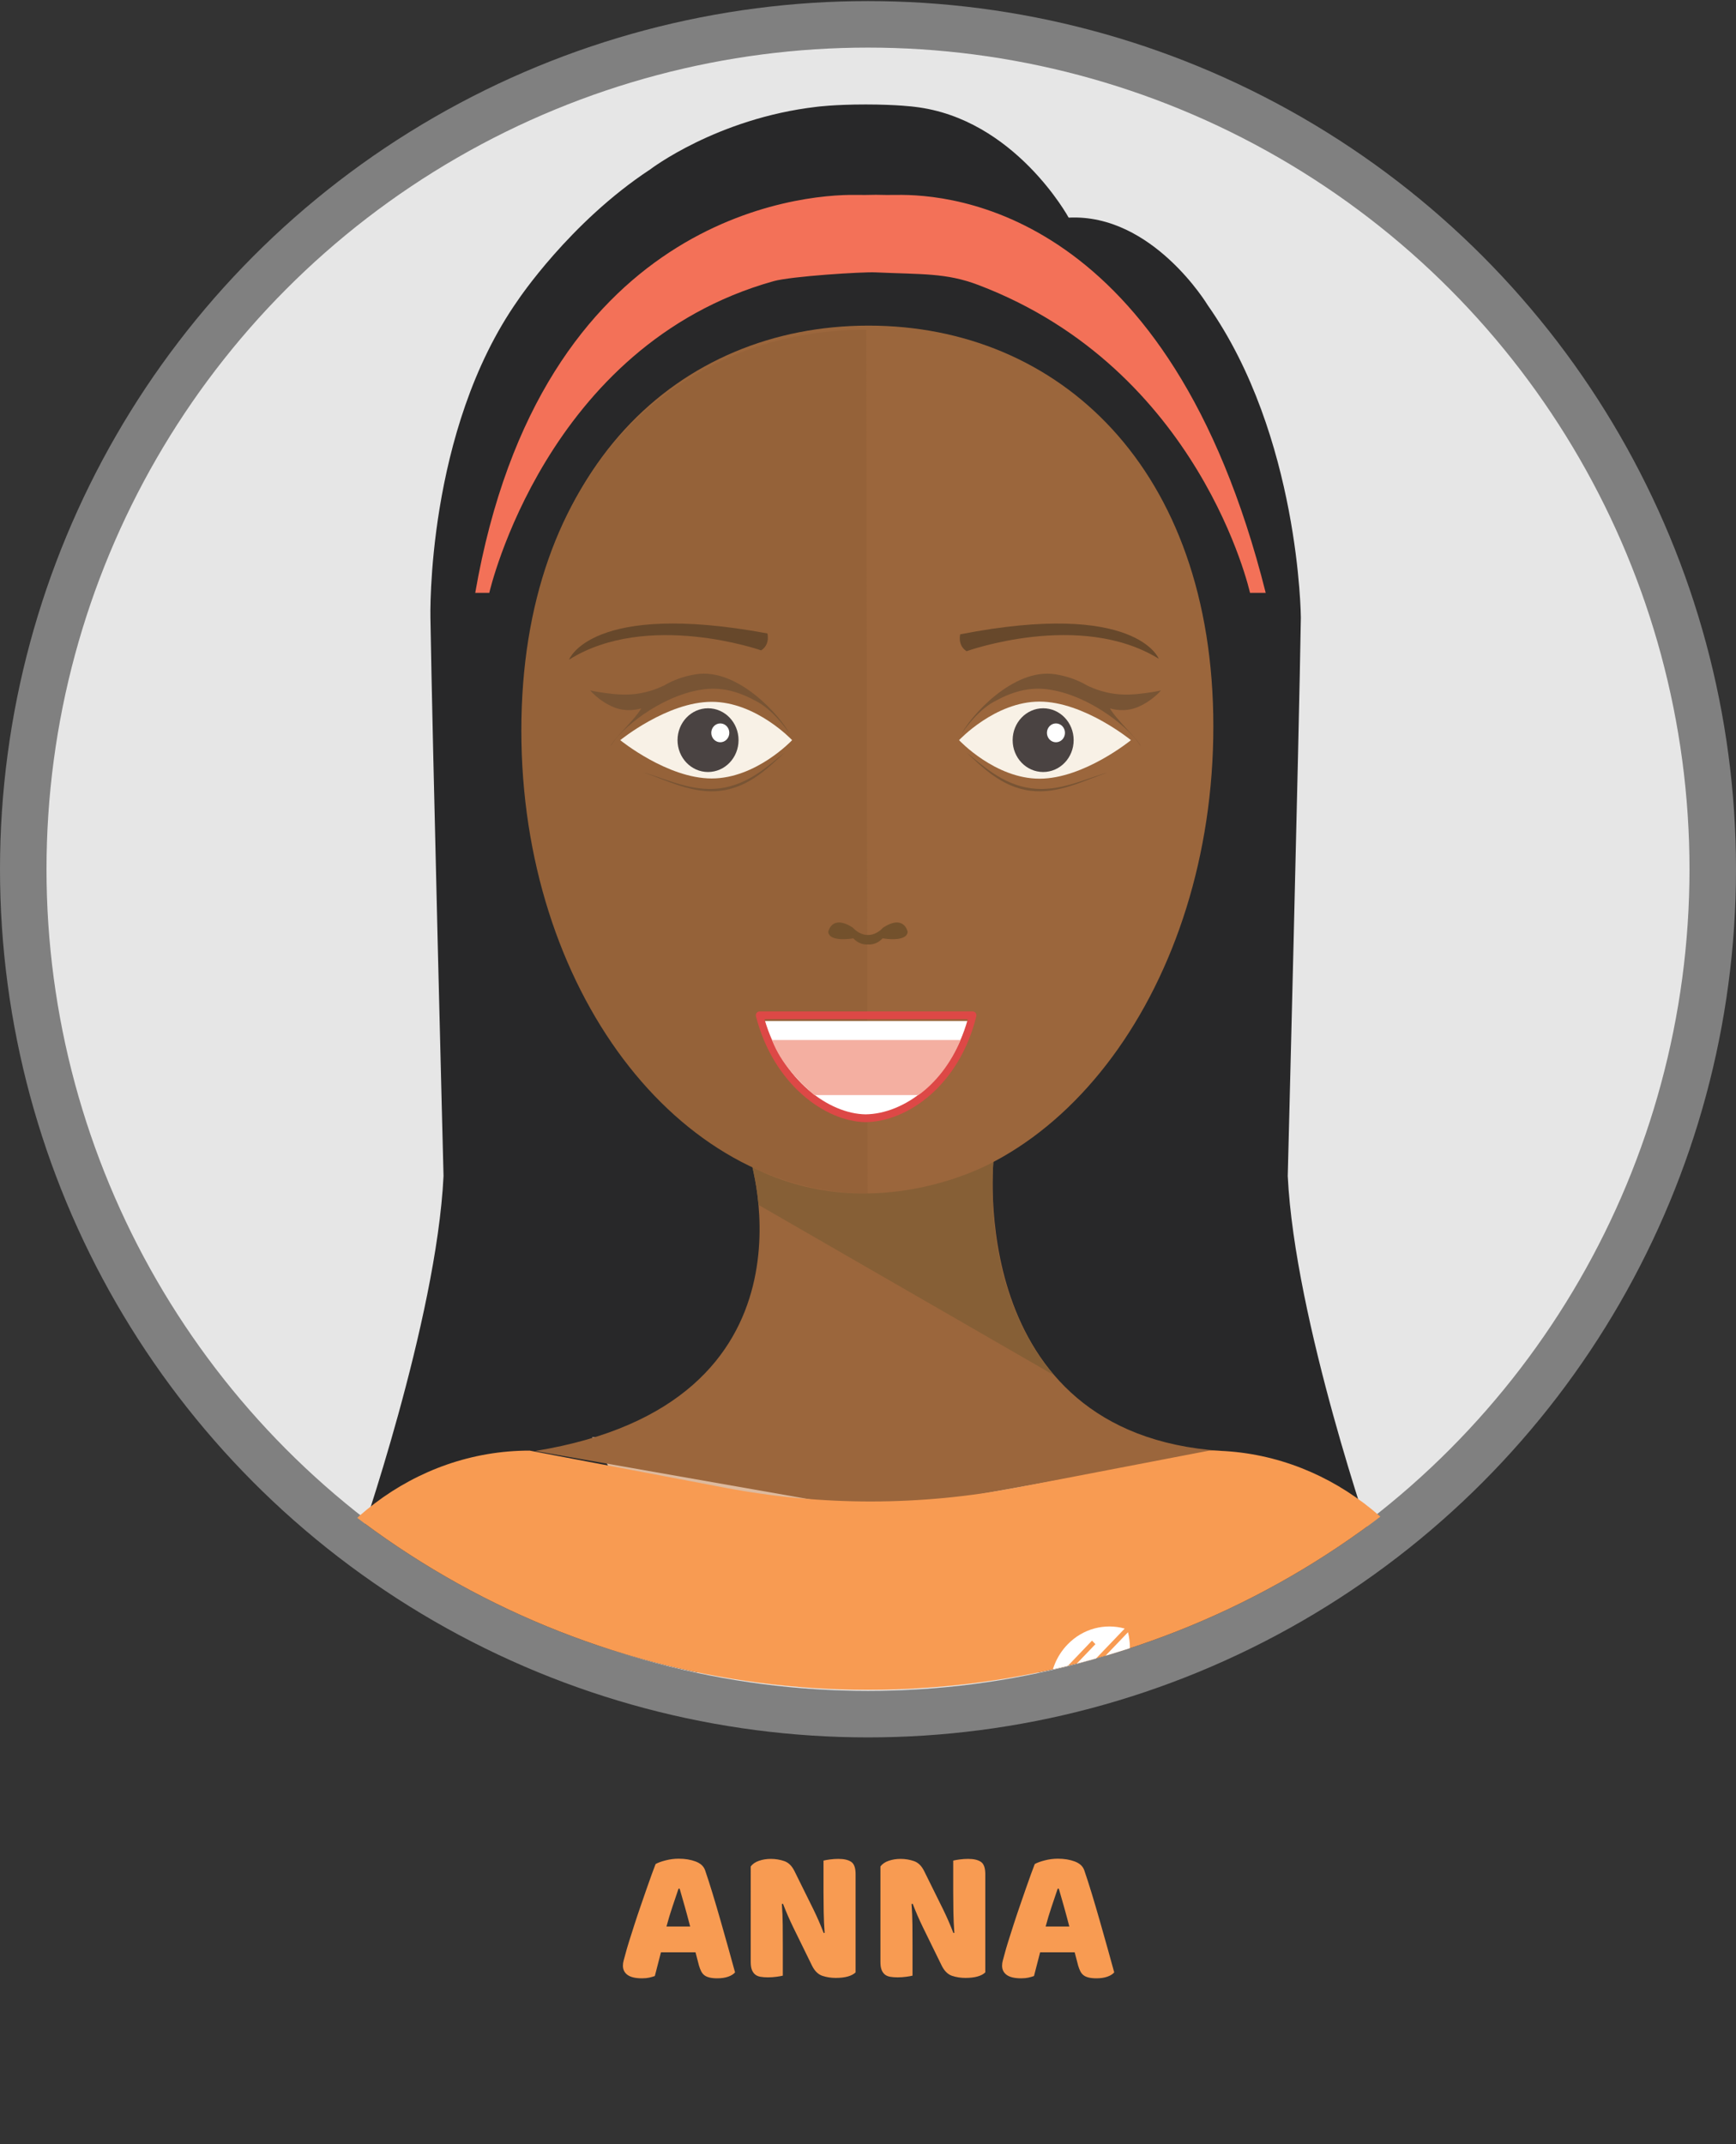 <!-- Generator: Adobe Illustrator 22.1.0, SVG Export Plug-In  -->
<svg version="1.1"
	 xmlns="http://www.w3.org/2000/svg" xmlns:xlink="http://www.w3.org/1999/xlink" xmlns:a="http://ns.adobe.com/AdobeSVGViewerExtensions/3.0/"
	 x="0px" y="0px" width="373.256px" height="460.897px" viewBox="0 0 373.256 460.897"
	 style="enable-background:new 0 0 373.256 460.897;" xml:space="preserve">
<rect x="0" y="0" width="373.256" height="460.897" fill="#333333" stroke="none"/>
<style type="text/css">
	.st0{fill:#E6E6E6;stroke:#808080;stroke-width:10;stroke-miterlimit:10;}
	.st1{clip-path:url(#SVGID_2_);fill:#282829;}
	.st2{clip-path:url(#SVGID_2_);}
	.st3{fill:#DDBA9E;}
	.st4{fill:#9B663C;}
	.st5{fill:#956239;}
	.st6{fill:#F8F1E6;}
	.st7{fill:#4A4342;}
	.st8{fill:#785434;}
	.st9{fill:#FFFFFF;}
	.st10{fill:#DD4846;}
	.st11{fill:#F4AFA1;}
	.st12{fill:#F37158;}
	.st13{fill:#865F36;}
	.st14{fill:#F89B52;}
	.st15{fill:#73512C;}
	.st16{clip-path:url(#SVGID_2_);fill:#67482B;}
	.st17{clip-path:url(#SVGID_4_);fill:#282829;}
	.st18{clip-path:url(#SVGID_4_);}
	.st19{clip-path:url(#SVGID_4_);fill:#67482B;}
</style>
<defs>
</defs>
<circle class="st0" cx="186.628" cy="186.861" r="181.628"/>
<g>
	<defs>
		<circle id="SVGID_1_" cx="186.628" cy="181.628" r="181.628"/>
	</defs>
	<clipPath id="SVGID_2_">
		<use xlink:href="#SVGID_1_"  style="overflow:visible;"/>
	</clipPath>
	<ellipse class="st1" cx="186.938" cy="266.009" rx="58.469" ry="61.073"/>
	<path class="st1" d="M295.266,332.19c0,0-16.878-48.29-18.388-79.393c0,0,2.417-94.356,2.818-120.022
		c0,0-0.247-39.024-20.019-67.158c0,0-11.863-19.739-29.904-18.831c0,0-11.616-21.327-33.117-23.823c0,0-3.724-0.506-10.535-0.506
		c-6.811,0-10.535,0.506-10.535,0.506c-21.501,2.496-35.787,13.455-35.787,13.455c-17.32,11.379-28.463,28.148-28.463,28.148
		C91.564,92.7,92.545,132.775,92.545,132.775c0.401,25.666,2.818,120.022,2.818,120.022C93.854,283.9,76.975,332.19,76.975,332.19
		l-13.84,98.241c19.03,19.285,69.447,1.588,69.447,1.588c19.708-6.344,24.809-13.031,24.809-13.031
		c-10.38-38.344-10.089-148.264-10.089-148.264c-3.34-43.638-12.467-49.568-12.467-49.568
		c-13.292-15.222-16.012-42.022-16.012-42.022c-3.456-49.558,10.833-58.722,10.833-58.722c20.211,7.4,39.136,8.782,56.463,8.177
		c17.328,0.605,36.86-0.995,57.072-8.395c0,0,13.681,9.382,10.225,58.94c0,0-2.72,26.8-16.012,42.022c0,0-6.042,0.904-9.382,44.542
		c0,0-2.794,114.947-13.174,153.29c0,0,5.478,6.288,24.809,13.031c0,0,50.417,17.697,69.447-1.588L295.266,332.19z"/>
	<g class="st2">
		<polygon class="st3" points="167.374,308.959 127.305,308.959 137.762,327.616 184.613,376.046 242.991,312.188 		"/>
		<path class="st4" d="M213.66,248.729l-52.475-0.042c0,0,17.211,52.935-46.131,63.235l74.373,13.082l73.079-13.109
			C207.185,308.228,213.66,248.729,213.66,248.729z"/>
		<path class="st4" d="M260.881,156.167c0,55.451-33.188,100.403-74.128,100.403s-74.128-44.952-74.128-100.403
			s33.188-86.168,74.128-86.168S260.881,100.716,260.881,156.167z"/>
		<path class="st5" d="M186.246,70.878l0.32,185.692c-40.951,0.018-74.472-44.062-74.472-99.524S145.295,70.86,186.246,70.878z"/>
		<path class="st6" d="M170.315,159.112c0,0-7.729,8.236-17.296,8.236c-9.537,0-19.663-8.236-19.663-8.236
			s10.126-8.242,19.663-8.242C162.587,150.87,170.315,159.112,170.315,159.112z"/>
		<path class="st7" d="M158.793,159.112c0,3.783-2.933,6.846-6.563,6.846c-3.62,0-6.555-3.063-6.555-6.846
			c0-3.785,2.936-6.852,6.555-6.852C155.86,152.26,158.793,155.327,158.793,159.112z"/>
		<path class="st8" d="M154.751,169.472c6.331-0.803,10.678-5.138,13.939-7.667c-3.146,2.85-7.374,7.381-13.681,8.179
			c-6.113,0.776-11.552-2.238-16.665-3.928C143.296,167.427,148.643,170.248,154.751,169.472z"/>
		<path class="st8" d="M130.174,148.986c2.268,0.304,4.766,0.549,7.599,0.028c2.834-0.52,4.997-1.653,4.997-1.653l-0.017,0.019
			c1.917-1.145,4.214-2,6.817-2.424c9.127-1.488,18.404,9.18,20.208,12.817c-0.013-0.045-3.071-4.758-6.835-6.852
			c-3.871-2.154-7.664-3.399-12.255-2.651c-8.998,1.467-17.433,8.616-19.407,12.141c0.318-1.231,5.376-5.867,6.594-8.14
			c-0.514,0.168-3.115,0.911-5.938-0.254c-3.149-1.299-5.038-3.595-5.038-3.595S127.908,148.682,130.174,148.986z"/>
		<path class="st6" d="M206.206,159.112c0,0,7.729,8.282,17.296,8.282c9.537,0,19.663-8.282,19.663-8.282
			s-10.126-8.288-19.663-8.288C213.935,150.824,206.206,159.112,206.206,159.112z"/>
		<path class="st7" d="M217.728,159.112c0,3.783,2.933,6.846,6.563,6.846c3.62,0,6.555-3.063,6.555-6.846
			c0-3.785-2.936-6.852-6.555-6.852C220.661,152.26,217.728,155.327,217.728,159.112z"/>
		<path class="st8" d="M221.77,169.472c-6.33-0.803-10.678-5.138-13.939-7.667c3.146,2.85,7.374,7.381,13.681,8.179
			c6.113,0.776,11.552-2.238,16.665-3.928C233.226,167.427,227.879,170.248,221.77,169.472z"/>
		<path class="st8" d="M246.348,148.986c-2.268,0.304-4.766,0.549-7.599,0.028c-2.834-0.52-4.997-1.653-4.997-1.653l0.017,0.019
			c-1.917-1.145-4.214-2-6.817-2.424c-9.127-1.488-18.404,9.18-20.208,12.817c0.013-0.045,3.071-4.758,6.835-6.852
			c3.871-2.154,7.664-3.399,12.255-2.651c8.998,1.467,17.433,8.616,19.407,12.141c-0.318-1.231-5.376-5.867-6.594-8.14
			c0.514,0.168,3.115,0.911,5.938-0.254c3.149-1.299,5.038-3.595,5.038-3.595S248.614,148.682,246.348,148.986z"/>
		<g>
			<path class="st9" d="M186.123,239.949c8.221-0.097,18.269-8.043,21.961-20.452h-43.706
				C168.172,231.906,178.295,239.857,186.123,239.949z"/>
			<path class="st10" d="M209.771,217.746c-0.152-0.205-0.386-0.325-0.635-0.325h-45.821c-0.249,0-0.485,0.121-0.637,0.328
				c-0.152,0.207-0.203,0.476-0.139,0.728c3.75,14.642,14.941,22.651,23.584,22.752c9.063-0.106,20.146-7.958,23.791-22.76
				C209.975,218.218,209.923,217.951,209.771,217.746z M186.123,239.551c-7.828-0.092-17.951-7.279-21.745-20.452h43.706
				C204.392,232.405,194.344,239.454,186.123,239.551z"/>
			<g>
				<path class="st11" d="M206.514,223.573h-40.515c1.867,5.08,6.106,9.297,9.092,11.837h22.365
					C201.083,232.847,204.473,228.606,206.514,223.573z"/>
			</g>
		</g>
		<path class="st12" d="M192.737,41.903c-1.427,0.023-2.855,0.011-4.282-0.026v-0.004c-0.04,0.001-0.08,0.001-0.119,0.002
			c-0.04-0.001-0.08-0.001-0.12-0.002v0.004c-1.427,0.036-2.855,0.049-4.282,0.026c-11.716-0.19-67.68,4.556-81.756,85.542h3.023
			c0,0,12.099-53.234,61.09-66.992c3.861-1.084,19.207-2.029,21.885-1.905c10.054,0.464,15.222,0.073,22.166,2.711
			c47.798,18.156,58.424,66.186,58.424,66.186h3.374C251.454,45.09,204.453,41.713,192.737,41.903z"/>
		<path class="st13" d="M163.084,259.013l63.642,36.679c0,0-15.122-15.042-13.154-45.895c0,0-25.223,14.429-51.778,1.16
			C161.794,250.958,162.881,255.688,163.084,259.013z"/>
		<path class="st14" d="M98.386,432.596c0.028,0.008,0.055,0.096,0.083,0.104l1.562,28.196h174.293l1.263-27.933l9.505,27.933
			h64.213l-34.257-106.563c-0.268-0.787-0.577-1.564-0.918-2.299c-8.17-23.396-29.395-40.198-54.129-40.198l-41.219,7.924
			c-20.78,3.995-42.063,4.018-62.851,0.068l-42.059-7.992c-24.733,0-45.958,16.802-54.129,40.198
			c-0.341,0.735-0.65,1.511-0.918,2.299L24.57,460.897h64.19L98.386,432.596z"/>
		<path class="st15" d="M189.885,199.4c0,0-1.318,1.611-3.266,1.589c-1.948,0.022-3.266-1.589-3.266-1.589
			c-4.585-2.929-5.274,0.946-5.274,0.946c0.242,2.292,5.38,1.371,5.38,1.371c1.061,1.099,2.18,1.383,3.159,1.316
			c0.979,0.068,2.098-0.217,3.159-1.316c0,0,5.138,0.922,5.38-1.371C195.158,200.346,194.469,196.471,189.885,199.4z"/>
		<ellipse class="st9" cx="154.87" cy="157.539" rx="1.94" ry="2.026"/>
		<ellipse class="st9" cx="227.039" cy="157.539" rx="1.94" ry="2.026"/>
		<g>
			<path class="st9" d="M242.53,350.881l-15.592,16.287c0.881,0.239,1.781,0.379,2.685,0.419l6.147-6.42l0.731,0.764l-5.392,5.632
				c2.949-0.226,5.837-1.516,8.093-3.871C242.525,360.219,243.632,355.312,242.53,350.881z"/>
			<path class="st9" d="M229.494,353.552c-2.278,2.379-3.515,5.433-3.714,8.546l9.013-9.415l0.731,0.764l-9.757,10.191
				c0.044,0.94,0.181,1.876,0.414,2.792l15.64-16.337C237.563,348.911,232.834,350.063,229.494,353.552z"/>
		</g>
	</g>
	<path class="st16" d="M206.455,136.36c0,0-0.635,2.358,1.374,3.629c0,0,24.398-8.788,41.321,1.63
		C249.15,141.618,244.34,128.97,206.455,136.36z"/>
	<path class="st16" d="M164.996,136.169c0,0,0.656,2.353-1.341,3.641c0,0-24.475-8.57-41.305,1.999
		C122.35,141.809,127.046,129.118,164.996,136.169z"/>
</g>
<g>
	<path class="st14" d="M140.958,400.716c0.465-0.273,1.171-0.534,2.115-0.78c0.944-0.247,1.896-0.37,2.854-0.37
		c1.368,0,2.58,0.199,3.635,0.596c1.054,0.397,1.731,1.021,2.033,1.869c0.492,1.424,1.026,3.08,1.602,4.969
		c0.575,1.89,1.149,3.841,1.725,5.853c0.575,2.013,1.136,3.998,1.684,5.956s1.027,3.689,1.438,5.195
		c-0.328,0.384-0.821,0.691-1.479,0.924s-1.438,0.35-2.341,0.35c-0.657,0-1.211-0.056-1.663-0.165s-0.821-0.273-1.109-0.492
		c-0.287-0.219-0.521-0.507-0.698-0.863c-0.178-0.355-0.335-0.766-0.472-1.231l-0.739-2.834h-7.434
		c-0.22,0.821-0.438,1.67-0.657,2.546c-0.22,0.877-0.438,1.726-0.657,2.547c-0.384,0.137-0.788,0.253-1.212,0.349
		c-0.425,0.096-0.938,0.145-1.54,0.145c-1.396,0-2.431-0.24-3.101-0.719c-0.672-0.479-1.007-1.144-1.007-1.992
		c0-0.383,0.055-0.767,0.165-1.15c0.108-0.383,0.231-0.835,0.369-1.355c0.191-0.739,0.458-1.656,0.801-2.751
		c0.342-1.095,0.719-2.28,1.13-3.553c0.41-1.273,0.848-2.581,1.313-3.923c0.466-1.341,0.904-2.607,1.314-3.799
		c0.411-1.191,0.787-2.252,1.13-3.183C140.499,401.921,140.766,401.208,140.958,400.716z M145.887,406.014
		c-0.384,1.15-0.815,2.431-1.294,3.84c-0.479,1.411-0.911,2.841-1.294,4.292h5.093c-0.384-1.479-0.773-2.922-1.17-4.333
		c-0.397-1.409-0.76-2.676-1.089-3.799H145.887z"/>
	<path class="st14" d="M183.959,424.003c-0.384,0.384-0.938,0.678-1.664,0.883s-1.595,0.308-2.607,0.308
		c-1.014,0-1.972-0.15-2.875-0.451s-1.643-1.027-2.218-2.177l-4.066-8.297c-0.41-0.848-0.78-1.648-1.108-2.402
		c-0.329-0.753-0.685-1.622-1.068-2.607l-0.246,0.041c0.109,1.479,0.171,2.984,0.185,4.518s0.021,3.039,0.021,4.518v6.366
		c-0.302,0.082-0.76,0.164-1.376,0.246s-1.226,0.123-1.827,0.123c-0.603,0-1.137-0.041-1.602-0.123
		c-0.467-0.082-0.85-0.246-1.15-0.493c-0.302-0.246-0.534-0.581-0.698-1.006c-0.164-0.424-0.246-0.979-0.246-1.663V401.25
		c0.383-0.548,0.972-0.959,1.766-1.232s1.643-0.411,2.547-0.411c1.013,0,1.978,0.158,2.896,0.473
		c0.917,0.315,1.648,1.034,2.197,2.156l4.106,8.296c0.411,0.85,0.78,1.65,1.109,2.403c0.328,0.753,0.684,1.622,1.067,2.607
		l0.206-0.041c-0.11-1.479-0.179-2.957-0.206-4.436s-0.041-2.957-0.041-4.436v-6.653c0.301-0.082,0.76-0.164,1.376-0.247
		c0.616-0.082,1.226-0.123,1.828-0.123c1.204,0,2.121,0.213,2.751,0.637c0.63,0.425,0.945,1.308,0.945,2.649V424.003z"/>
	<path class="st14" d="M211.846,424.003c-0.384,0.384-0.938,0.678-1.664,0.883s-1.595,0.308-2.607,0.308
		c-1.014,0-1.972-0.15-2.875-0.451s-1.643-1.027-2.218-2.177l-4.066-8.297c-0.41-0.848-0.78-1.648-1.108-2.402
		c-0.329-0.753-0.685-1.622-1.068-2.607l-0.246,0.041c0.109,1.479,0.171,2.984,0.185,4.518s0.021,3.039,0.021,4.518v6.366
		c-0.302,0.082-0.76,0.164-1.376,0.246s-1.226,0.123-1.827,0.123c-0.603,0-1.137-0.041-1.602-0.123
		c-0.467-0.082-0.85-0.246-1.15-0.493c-0.302-0.246-0.534-0.581-0.698-1.006c-0.164-0.424-0.246-0.979-0.246-1.663V401.25
		c0.383-0.548,0.972-0.959,1.766-1.232s1.643-0.411,2.547-0.411c1.013,0,1.978,0.158,2.896,0.473
		c0.917,0.315,1.648,1.034,2.197,2.156l4.106,8.296c0.411,0.85,0.78,1.65,1.109,2.403c0.328,0.753,0.684,1.622,1.067,2.607
		l0.206-0.041c-0.11-1.479-0.179-2.957-0.206-4.436s-0.041-2.957-0.041-4.436v-6.653c0.301-0.082,0.76-0.164,1.376-0.247
		c0.616-0.082,1.226-0.123,1.828-0.123c1.204,0,2.121,0.213,2.751,0.637c0.63,0.425,0.945,1.308,0.945,2.649V424.003z"/>
	<path class="st14" d="M222.482,400.716c0.465-0.273,1.171-0.534,2.115-0.78c0.944-0.247,1.896-0.37,2.854-0.37
		c1.368,0,2.58,0.199,3.635,0.596c1.054,0.397,1.731,1.021,2.033,1.869c0.492,1.424,1.026,3.08,1.602,4.969
		c0.575,1.89,1.149,3.841,1.725,5.853c0.575,2.013,1.136,3.998,1.684,5.956s1.027,3.689,1.438,5.195
		c-0.328,0.384-0.821,0.691-1.479,0.924s-1.438,0.35-2.341,0.35c-0.657,0-1.211-0.056-1.663-0.165s-0.821-0.273-1.109-0.492
		c-0.287-0.219-0.521-0.507-0.698-0.863c-0.178-0.355-0.335-0.766-0.472-1.231l-0.739-2.834h-7.434
		c-0.22,0.821-0.438,1.67-0.657,2.546c-0.22,0.877-0.438,1.726-0.657,2.547c-0.384,0.137-0.788,0.253-1.212,0.349
		c-0.425,0.096-0.938,0.145-1.54,0.145c-1.396,0-2.431-0.24-3.101-0.719c-0.672-0.479-1.007-1.144-1.007-1.992
		c0-0.383,0.055-0.767,0.165-1.15c0.108-0.383,0.231-0.835,0.369-1.355c0.191-0.739,0.458-1.656,0.801-2.751
		c0.342-1.095,0.719-2.28,1.13-3.553c0.41-1.273,0.848-2.581,1.313-3.923c0.466-1.341,0.904-2.607,1.314-3.799
		c0.411-1.191,0.787-2.252,1.13-3.183C222.023,401.921,222.29,401.208,222.482,400.716z M227.411,406.014
		c-0.384,1.15-0.815,2.431-1.294,3.84c-0.479,1.411-0.911,2.841-1.294,4.292h5.093c-0.384-1.479-0.773-2.922-1.17-4.333
		c-0.397-1.409-0.76-2.676-1.089-3.799H227.411z"/>
</g>
</svg>